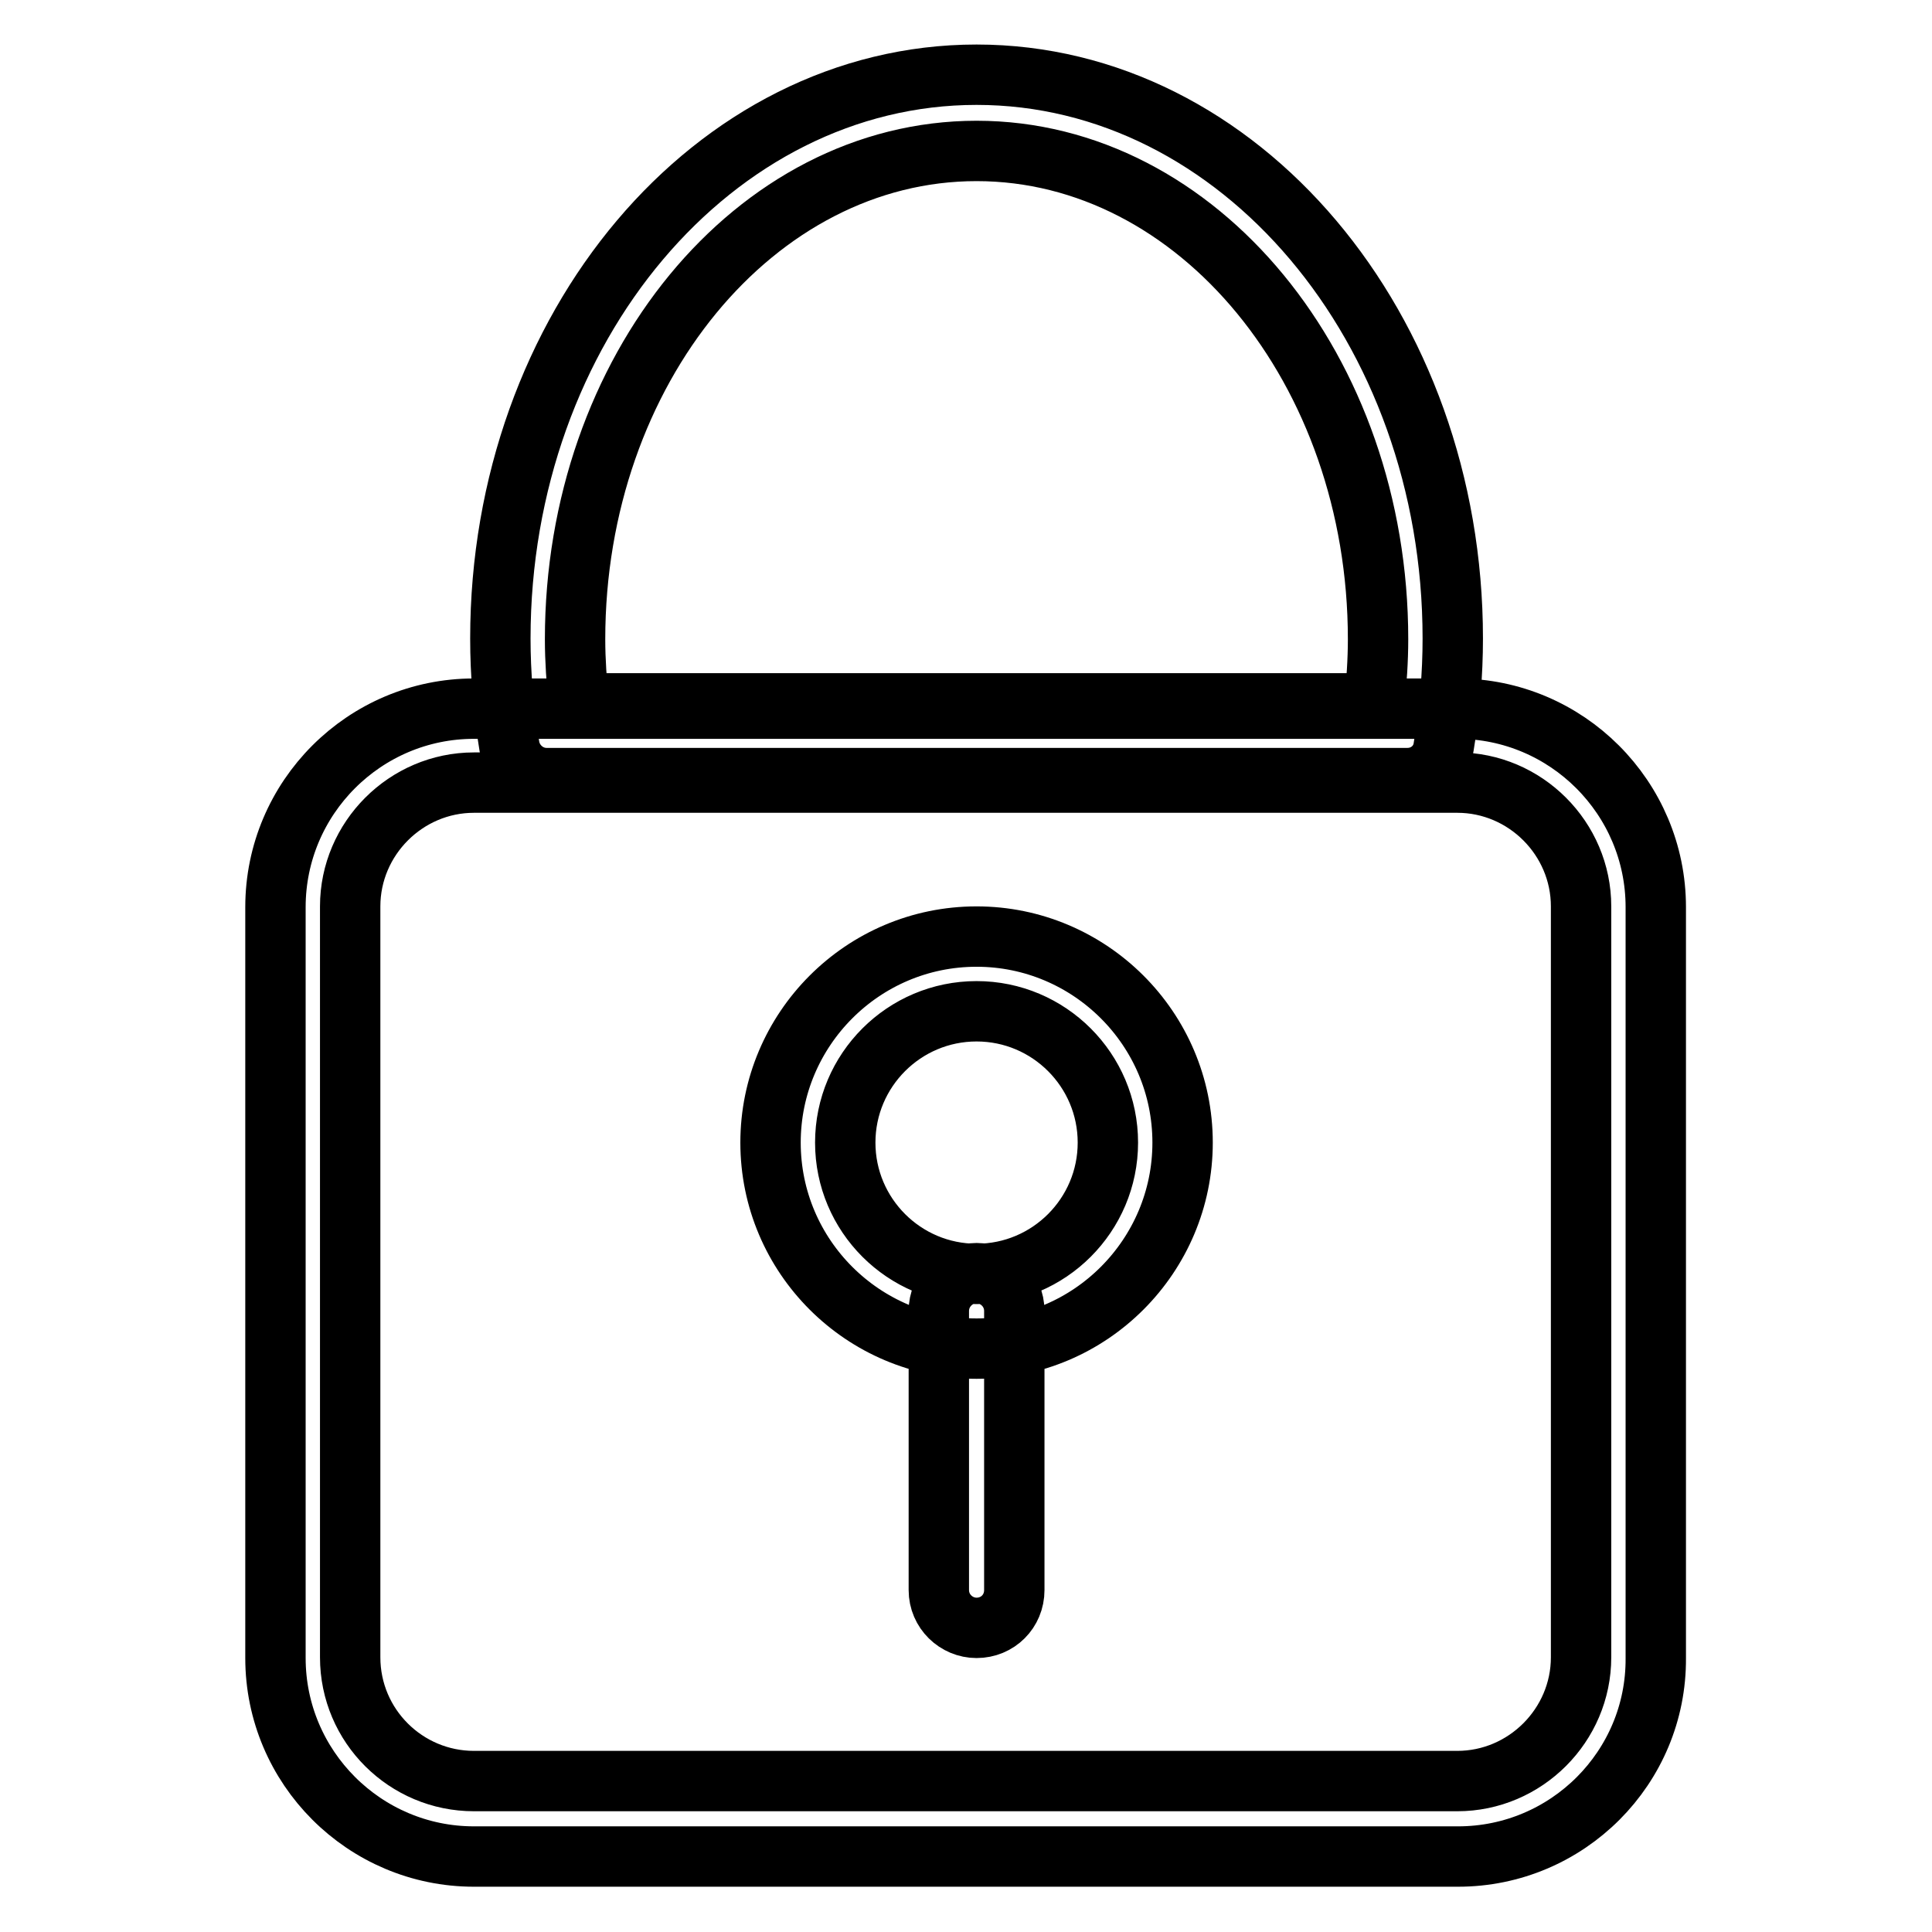 <?xml version="1.0" encoding="utf-8"?>
<!-- Svg Vector Icons : http://www.onlinewebfonts.com/icon -->
<!DOCTYPE svg PUBLIC "-//W3C//DTD SVG 1.1//EN" "http://www.w3.org/Graphics/SVG/1.1/DTD/svg11.dtd">
<svg version="1.1" xmlns="http://www.w3.org/2000/svg" xmlns:xlink="http://www.w3.org/1999/xlink" x="0px" y="0px" viewBox="0 0 256 256" enable-background="new 0 0 256 256" xml:space="preserve">
<g> <path stroke-width="8" fill-opacity="0" stroke="#000000"  d="M193.2,246H62.8c-14.5,0-26.3-11.8-26.3-26.3v-99.5c0-14.5,11.8-26.3,26.3-26.3h130.3 c14.5,0,26.3,11.8,26.3,26.3v99.5C219.5,234.2,207.7,246,193.2,246z M62.8,103.7c-9,0-16.4,7.4-16.4,16.4v99.5 c0,9.1,7.4,16.4,16.4,16.4h130.3c9,0,16.4-7.4,16.4-16.4v-99.5c0-9-7.4-16.4-16.4-16.4L62.8,103.7L62.8,103.7z M129.4,178.7 c-15,0-27.3-12.2-27.3-27.3c0-15,12.2-27.3,27.3-27.3c15,0,27.3,12.2,27.3,27.3C156.7,166.4,144.5,178.7,129.4,178.7z M129.4,134 c-9.6,0-17.4,7.8-17.4,17.4c0,9.6,7.8,17.4,17.4,17.4c9.6,0,17.4-7.8,17.4-17.4C146.8,141.8,139,134,129.4,134z M129.4,215.7 c-2.7,0-5-2.2-5-5v-37c0-2.7,2.2-5,5-5c2.7,0,5,2.2,5,5v37C134.4,213.5,132.2,215.7,129.4,215.7z M186.5,103.1H72.4 c-2.4,0-4.5-1.8-4.9-4.2c-0.8-4.8-1.2-9.6-1.2-14.3c0-41.2,28.3-74.7,63.1-74.7c34.8,0,63.1,33.5,63.1,74.7c0,4.7-0.4,9.5-1.2,14.3 C191,101.4,188.9,103.1,186.5,103.1z M76.7,93.2h105.4c0.3-2.8,0.5-5.7,0.5-8.5c0-35.7-23.9-64.7-53.2-64.7 c-29.3,0-53.2,29-53.2,64.7C76.2,87.5,76.4,90.3,76.7,93.2z"/></g>
</svg>
